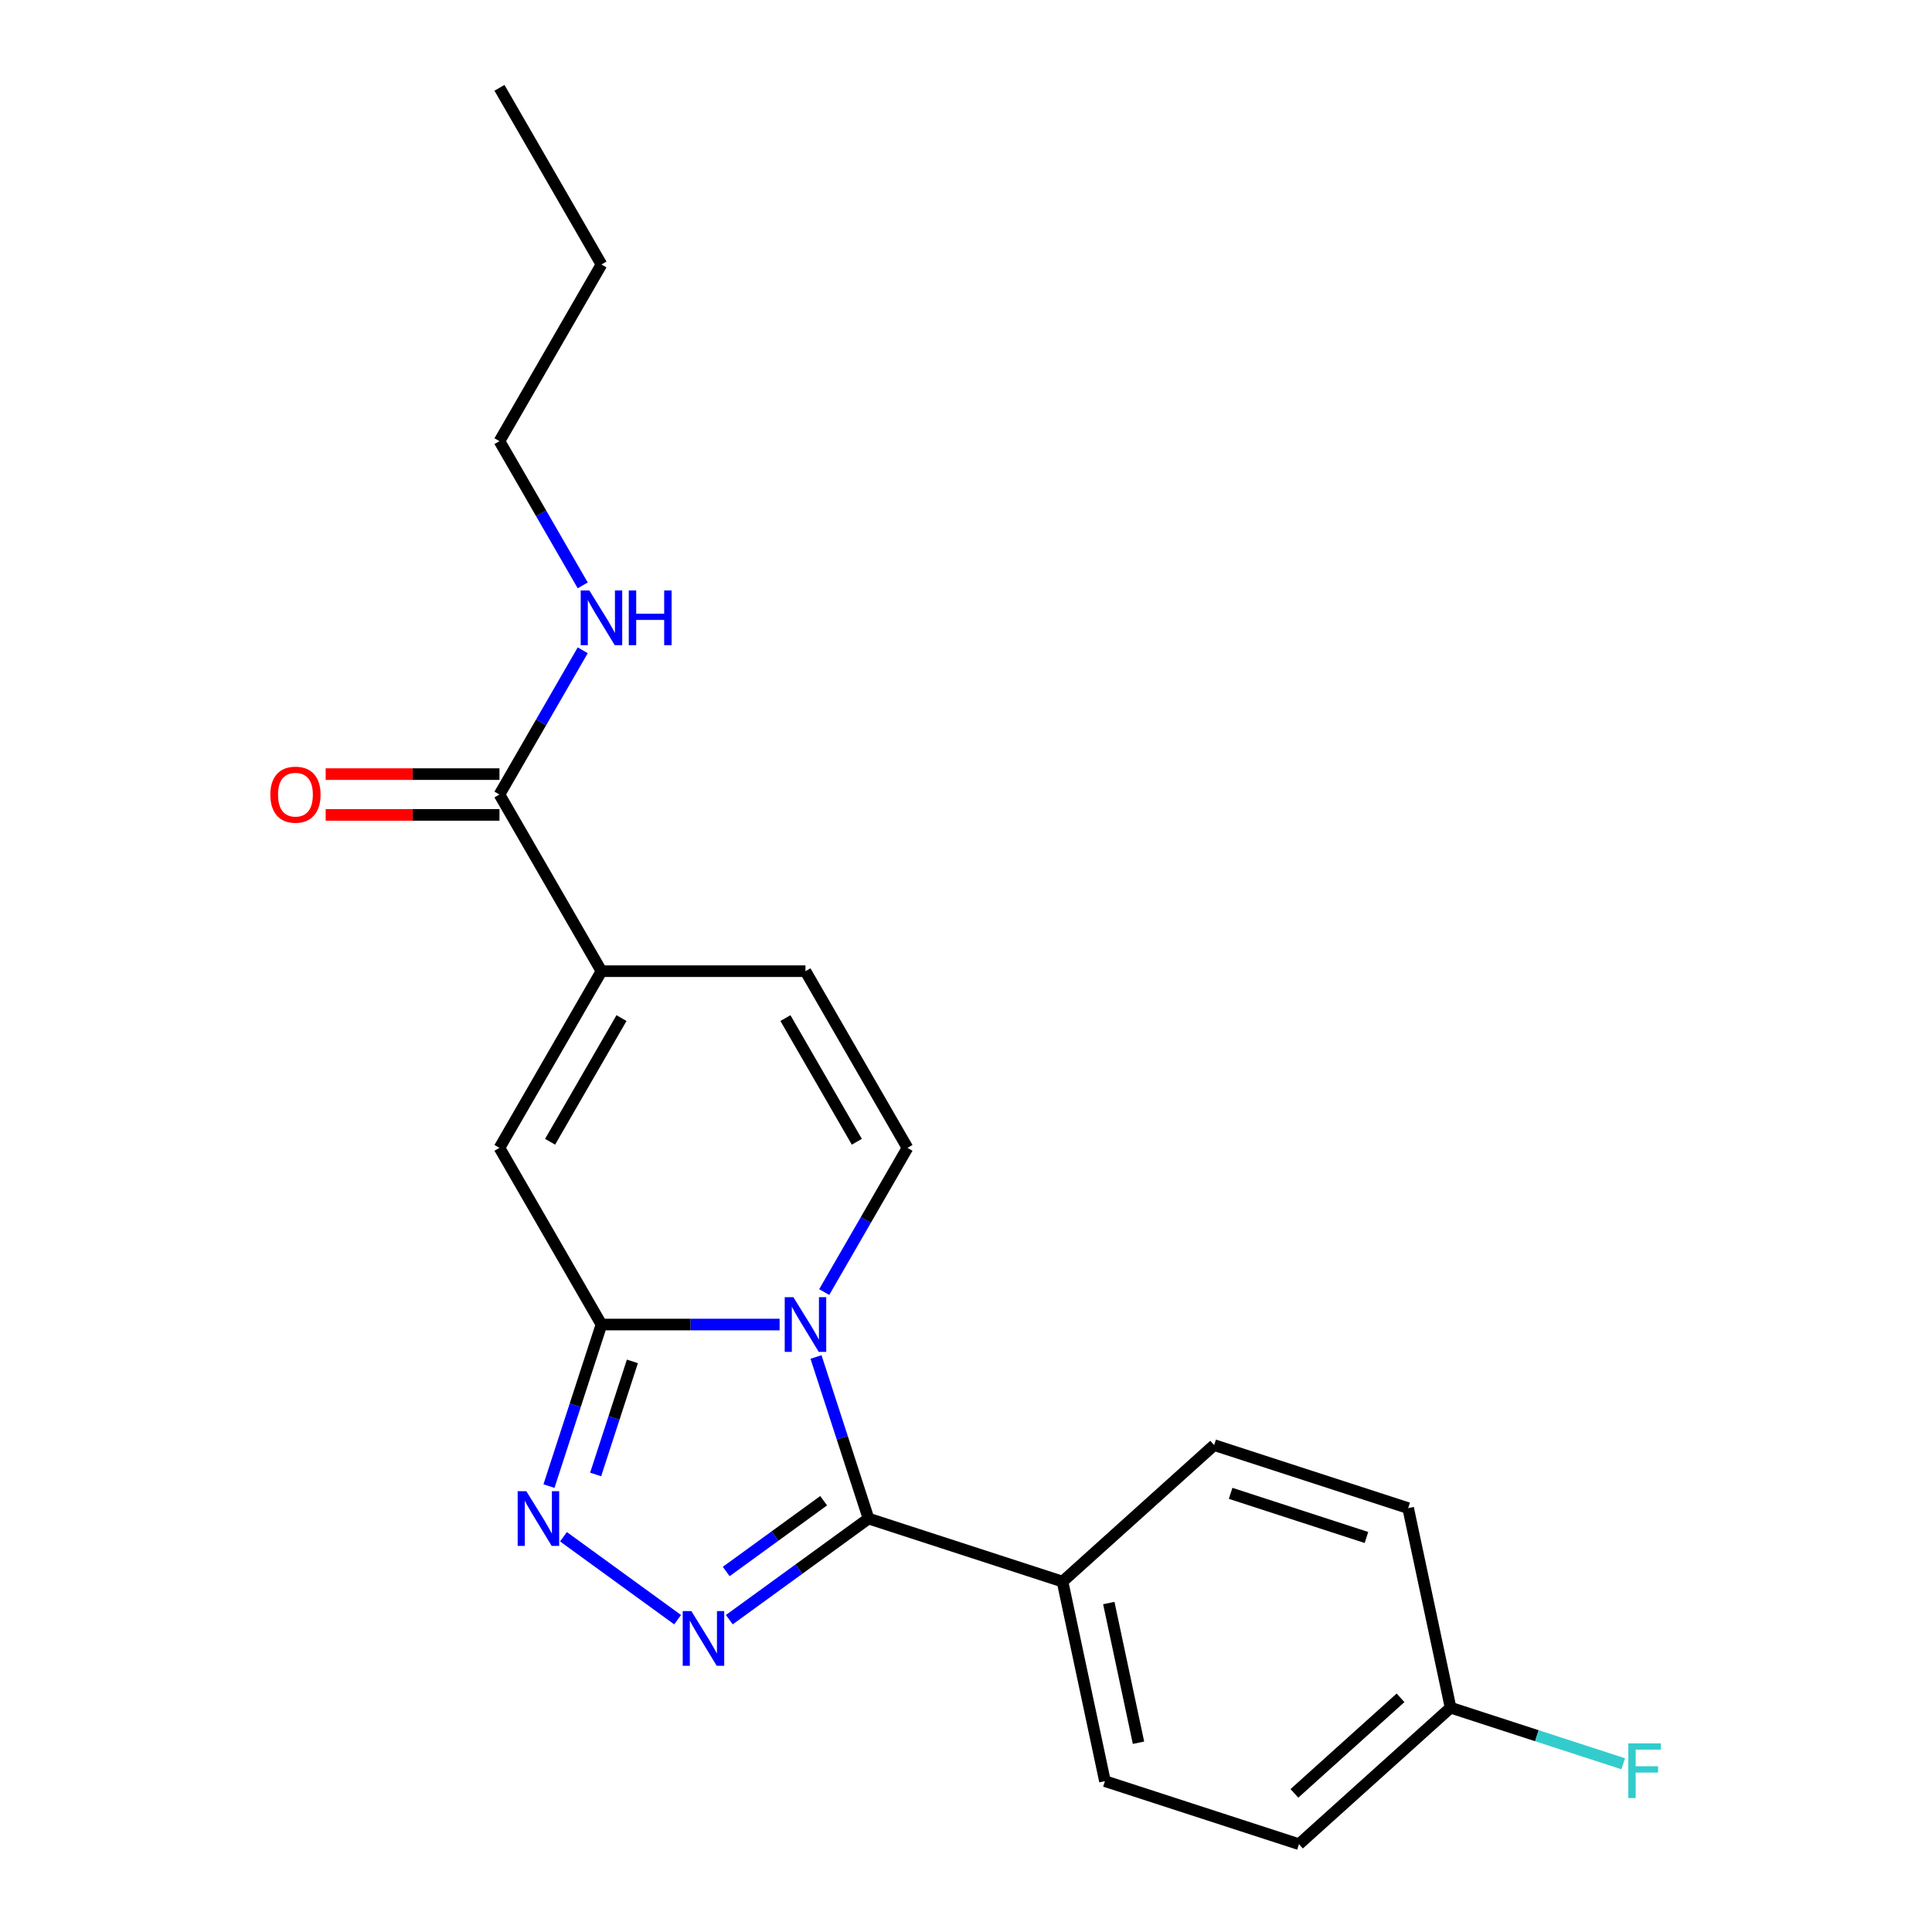 <?xml version='1.0' encoding='iso-8859-1'?>
<svg version='1.1' baseProfile='full'
              xmlns='http://www.w3.org/2000/svg'
                      xmlns:rdkit='http://www.rdkit.org/xml'
                      xmlns:xlink='http://www.w3.org/1999/xlink'
                  xml:space='preserve'
width='1000px' height='1000px' viewBox='0 0 1000 1000'>
<!-- END OF HEADER -->
<rect style='opacity:1.0;fill:#FFFFFF;stroke:none' width='1000' height='1000' x='0' y='0'> </rect>
<path class='bond-0' d='M 403.529,685.576 L 357.422,685.576' style='fill:none;fill-rule:evenodd;stroke:#0000FF;stroke-width:6px;stroke-linecap:butt;stroke-linejoin:miter;stroke-opacity:1' />
<path class='bond-0' d='M 357.422,685.576 L 311.316,685.576' style='fill:none;fill-rule:evenodd;stroke:#000000;stroke-width:6px;stroke-linecap:butt;stroke-linejoin:miter;stroke-opacity:1' />
<path class='bond-1' d='M 422.367,702.376 L 435.953,744.188' style='fill:none;fill-rule:evenodd;stroke:#0000FF;stroke-width:6px;stroke-linecap:butt;stroke-linejoin:miter;stroke-opacity:1' />
<path class='bond-1' d='M 435.953,744.188 L 449.538,786' style='fill:none;fill-rule:evenodd;stroke:#000000;stroke-width:6px;stroke-linecap:butt;stroke-linejoin:miter;stroke-opacity:1' />
<path class='bond-4' d='M 426.608,668.776 L 448.156,631.453' style='fill:none;fill-rule:evenodd;stroke:#0000FF;stroke-width:6px;stroke-linecap:butt;stroke-linejoin:miter;stroke-opacity:1' />
<path class='bond-4' d='M 448.156,631.453 L 469.705,594.13' style='fill:none;fill-rule:evenodd;stroke:#000000;stroke-width:6px;stroke-linecap:butt;stroke-linejoin:miter;stroke-opacity:1' />
<path class='bond-3' d='M 311.316,685.576 L 297.73,727.388' style='fill:none;fill-rule:evenodd;stroke:#000000;stroke-width:6px;stroke-linecap:butt;stroke-linejoin:miter;stroke-opacity:1' />
<path class='bond-3' d='M 297.73,727.388 L 284.145,769.201' style='fill:none;fill-rule:evenodd;stroke:#0000FF;stroke-width:6px;stroke-linecap:butt;stroke-linejoin:miter;stroke-opacity:1' />
<path class='bond-3' d='M 327.325,704.646 L 317.815,733.914' style='fill:none;fill-rule:evenodd;stroke:#000000;stroke-width:6px;stroke-linecap:butt;stroke-linejoin:miter;stroke-opacity:1' />
<path class='bond-3' d='M 317.815,733.914 L 308.305,763.183' style='fill:none;fill-rule:evenodd;stroke:#0000FF;stroke-width:6px;stroke-linecap:butt;stroke-linejoin:miter;stroke-opacity:1' />
<path class='bond-5' d='M 311.316,685.576 L 258.52,594.13' style='fill:none;fill-rule:evenodd;stroke:#000000;stroke-width:6px;stroke-linecap:butt;stroke-linejoin:miter;stroke-opacity:1' />
<path class='bond-2' d='M 449.538,786 L 413.515,812.173' style='fill:none;fill-rule:evenodd;stroke:#000000;stroke-width:6px;stroke-linecap:butt;stroke-linejoin:miter;stroke-opacity:1' />
<path class='bond-2' d='M 413.515,812.173 L 377.492,838.345' style='fill:none;fill-rule:evenodd;stroke:#0000FF;stroke-width:6px;stroke-linecap:butt;stroke-linejoin:miter;stroke-opacity:1' />
<path class='bond-2' d='M 426.318,776.767 L 401.102,795.088' style='fill:none;fill-rule:evenodd;stroke:#000000;stroke-width:6px;stroke-linecap:butt;stroke-linejoin:miter;stroke-opacity:1' />
<path class='bond-2' d='M 401.102,795.088 L 375.886,813.408' style='fill:none;fill-rule:evenodd;stroke:#0000FF;stroke-width:6px;stroke-linecap:butt;stroke-linejoin:miter;stroke-opacity:1' />
<path class='bond-9' d='M 449.538,786 L 549.963,818.63' style='fill:none;fill-rule:evenodd;stroke:#000000;stroke-width:6px;stroke-linecap:butt;stroke-linejoin:miter;stroke-opacity:1' />
<path class='bond-21' d='M 350.732,838.345 L 291.652,795.421' style='fill:none;fill-rule:evenodd;stroke:#0000FF;stroke-width:6px;stroke-linecap:butt;stroke-linejoin:miter;stroke-opacity:1' />
<path class='bond-7' d='M 469.705,594.13 L 416.909,502.684' style='fill:none;fill-rule:evenodd;stroke:#000000;stroke-width:6px;stroke-linecap:butt;stroke-linejoin:miter;stroke-opacity:1' />
<path class='bond-7' d='M 443.496,590.972 L 406.539,526.96' style='fill:none;fill-rule:evenodd;stroke:#000000;stroke-width:6px;stroke-linecap:butt;stroke-linejoin:miter;stroke-opacity:1' />
<path class='bond-22' d='M 258.52,594.13 L 311.316,502.684' style='fill:none;fill-rule:evenodd;stroke:#000000;stroke-width:6px;stroke-linecap:butt;stroke-linejoin:miter;stroke-opacity:1' />
<path class='bond-22' d='M 284.728,590.972 L 321.686,526.96' style='fill:none;fill-rule:evenodd;stroke:#000000;stroke-width:6px;stroke-linecap:butt;stroke-linejoin:miter;stroke-opacity:1' />
<path class='bond-6' d='M 311.316,502.684 L 416.909,502.684' style='fill:none;fill-rule:evenodd;stroke:#000000;stroke-width:6px;stroke-linecap:butt;stroke-linejoin:miter;stroke-opacity:1' />
<path class='bond-8' d='M 311.316,502.684 L 258.52,411.238' style='fill:none;fill-rule:evenodd;stroke:#000000;stroke-width:6px;stroke-linecap:butt;stroke-linejoin:miter;stroke-opacity:1' />
<path class='bond-10' d='M 258.52,400.679 L 213.543,400.679' style='fill:none;fill-rule:evenodd;stroke:#000000;stroke-width:6px;stroke-linecap:butt;stroke-linejoin:miter;stroke-opacity:1' />
<path class='bond-10' d='M 213.543,400.679 L 168.567,400.679' style='fill:none;fill-rule:evenodd;stroke:#FF0000;stroke-width:6px;stroke-linecap:butt;stroke-linejoin:miter;stroke-opacity:1' />
<path class='bond-10' d='M 258.52,421.797 L 213.543,421.797' style='fill:none;fill-rule:evenodd;stroke:#000000;stroke-width:6px;stroke-linecap:butt;stroke-linejoin:miter;stroke-opacity:1' />
<path class='bond-10' d='M 213.543,421.797 L 168.567,421.797' style='fill:none;fill-rule:evenodd;stroke:#FF0000;stroke-width:6px;stroke-linecap:butt;stroke-linejoin:miter;stroke-opacity:1' />
<path class='bond-11' d='M 258.52,411.238 L 280.068,373.915' style='fill:none;fill-rule:evenodd;stroke:#000000;stroke-width:6px;stroke-linecap:butt;stroke-linejoin:miter;stroke-opacity:1' />
<path class='bond-11' d='M 280.068,373.915 L 301.617,336.592' style='fill:none;fill-rule:evenodd;stroke:#0000FF;stroke-width:6px;stroke-linecap:butt;stroke-linejoin:miter;stroke-opacity:1' />
<path class='bond-12' d='M 549.963,818.63 L 571.917,921.916' style='fill:none;fill-rule:evenodd;stroke:#000000;stroke-width:6px;stroke-linecap:butt;stroke-linejoin:miter;stroke-opacity:1' />
<path class='bond-12' d='M 573.913,829.732 L 589.281,902.032' style='fill:none;fill-rule:evenodd;stroke:#000000;stroke-width:6px;stroke-linecap:butt;stroke-linejoin:miter;stroke-opacity:1' />
<path class='bond-13' d='M 549.963,818.63 L 628.434,747.975' style='fill:none;fill-rule:evenodd;stroke:#000000;stroke-width:6px;stroke-linecap:butt;stroke-linejoin:miter;stroke-opacity:1' />
<path class='bond-18' d='M 301.617,302.992 L 280.068,265.669' style='fill:none;fill-rule:evenodd;stroke:#0000FF;stroke-width:6px;stroke-linecap:butt;stroke-linejoin:miter;stroke-opacity:1' />
<path class='bond-18' d='M 280.068,265.669 L 258.52,228.346' style='fill:none;fill-rule:evenodd;stroke:#000000;stroke-width:6px;stroke-linecap:butt;stroke-linejoin:miter;stroke-opacity:1' />
<path class='bond-16' d='M 571.917,921.916 L 672.342,954.545' style='fill:none;fill-rule:evenodd;stroke:#000000;stroke-width:6px;stroke-linecap:butt;stroke-linejoin:miter;stroke-opacity:1' />
<path class='bond-15' d='M 628.434,747.975 L 728.858,780.605' style='fill:none;fill-rule:evenodd;stroke:#000000;stroke-width:6px;stroke-linecap:butt;stroke-linejoin:miter;stroke-opacity:1' />
<path class='bond-15' d='M 636.971,772.954 L 707.269,795.795' style='fill:none;fill-rule:evenodd;stroke:#000000;stroke-width:6px;stroke-linecap:butt;stroke-linejoin:miter;stroke-opacity:1' />
<path class='bond-14' d='M 750.812,883.89 L 728.858,780.605' style='fill:none;fill-rule:evenodd;stroke:#000000;stroke-width:6px;stroke-linecap:butt;stroke-linejoin:miter;stroke-opacity:1' />
<path class='bond-17' d='M 750.812,883.89 L 795.495,898.408' style='fill:none;fill-rule:evenodd;stroke:#000000;stroke-width:6px;stroke-linecap:butt;stroke-linejoin:miter;stroke-opacity:1' />
<path class='bond-17' d='M 795.495,898.408 L 840.177,912.927' style='fill:none;fill-rule:evenodd;stroke:#33CCCC;stroke-width:6px;stroke-linecap:butt;stroke-linejoin:miter;stroke-opacity:1' />
<path class='bond-23' d='M 750.812,883.89 L 672.342,954.545' style='fill:none;fill-rule:evenodd;stroke:#000000;stroke-width:6px;stroke-linecap:butt;stroke-linejoin:miter;stroke-opacity:1' />
<path class='bond-23' d='M 724.91,878.794 L 669.981,928.253' style='fill:none;fill-rule:evenodd;stroke:#000000;stroke-width:6px;stroke-linecap:butt;stroke-linejoin:miter;stroke-opacity:1' />
<path class='bond-19' d='M 258.52,228.346 L 311.316,136.9' style='fill:none;fill-rule:evenodd;stroke:#000000;stroke-width:6px;stroke-linecap:butt;stroke-linejoin:miter;stroke-opacity:1' />
<path class='bond-20' d='M 311.316,136.9 L 258.52,45.455' style='fill:none;fill-rule:evenodd;stroke:#000000;stroke-width:6px;stroke-linecap:butt;stroke-linejoin:miter;stroke-opacity:1' />
<path  class='atom-0' d='M 410.649 671.416
L 419.929 686.416
Q 420.849 687.896, 422.329 690.576
Q 423.809 693.256, 423.889 693.416
L 423.889 671.416
L 427.649 671.416
L 427.649 699.736
L 423.769 699.736
L 413.809 683.336
Q 412.649 681.416, 411.409 679.216
Q 410.209 677.016, 409.849 676.336
L 409.849 699.736
L 406.169 699.736
L 406.169 671.416
L 410.649 671.416
' fill='#0000FF'/>
<path  class='atom-3' d='M 357.852 833.906
L 367.132 848.906
Q 368.052 850.386, 369.532 853.066
Q 371.012 855.746, 371.092 855.906
L 371.092 833.906
L 374.852 833.906
L 374.852 862.226
L 370.972 862.226
L 361.012 845.826
Q 359.852 843.906, 358.612 841.706
Q 357.412 839.506, 357.052 838.826
L 357.052 862.226
L 353.372 862.226
L 353.372 833.906
L 357.852 833.906
' fill='#0000FF'/>
<path  class='atom-4' d='M 272.426 771.84
L 281.706 786.84
Q 282.626 788.32, 284.106 791
Q 285.586 793.68, 285.666 793.84
L 285.666 771.84
L 289.426 771.84
L 289.426 800.16
L 285.546 800.16
L 275.586 783.76
Q 274.426 781.84, 273.186 779.64
Q 271.986 777.44, 271.626 776.76
L 271.626 800.16
L 267.946 800.16
L 267.946 771.84
L 272.426 771.84
' fill='#0000FF'/>
<path  class='atom-11' d='M 139.927 411.318
Q 139.927 404.518, 143.287 400.718
Q 146.647 396.918, 152.927 396.918
Q 159.207 396.918, 162.567 400.718
Q 165.927 404.518, 165.927 411.318
Q 165.927 418.198, 162.527 422.118
Q 159.127 425.998, 152.927 425.998
Q 146.687 425.998, 143.287 422.118
Q 139.927 418.238, 139.927 411.318
M 152.927 422.798
Q 157.247 422.798, 159.567 419.918
Q 161.927 416.998, 161.927 411.318
Q 161.927 405.758, 159.567 402.958
Q 157.247 400.118, 152.927 400.118
Q 148.607 400.118, 146.247 402.918
Q 143.927 405.718, 143.927 411.318
Q 143.927 417.038, 146.247 419.918
Q 148.607 422.798, 152.927 422.798
' fill='#FF0000'/>
<path  class='atom-12' d='M 305.056 305.632
L 314.336 320.632
Q 315.256 322.112, 316.736 324.792
Q 318.216 327.472, 318.296 327.632
L 318.296 305.632
L 322.056 305.632
L 322.056 333.952
L 318.176 333.952
L 308.216 317.552
Q 307.056 315.632, 305.816 313.432
Q 304.616 311.232, 304.256 310.552
L 304.256 333.952
L 300.576 333.952
L 300.576 305.632
L 305.056 305.632
' fill='#0000FF'/>
<path  class='atom-12' d='M 325.456 305.632
L 329.296 305.632
L 329.296 317.672
L 343.776 317.672
L 343.776 305.632
L 347.616 305.632
L 347.616 333.952
L 343.776 333.952
L 343.776 320.872
L 329.296 320.872
L 329.296 333.952
L 325.456 333.952
L 325.456 305.632
' fill='#0000FF'/>
<path  class='atom-18' d='M 842.817 902.36
L 859.657 902.36
L 859.657 905.6
L 846.617 905.6
L 846.617 914.2
L 858.217 914.2
L 858.217 917.48
L 846.617 917.48
L 846.617 930.68
L 842.817 930.68
L 842.817 902.36
' fill='#33CCCC'/>
</svg>

